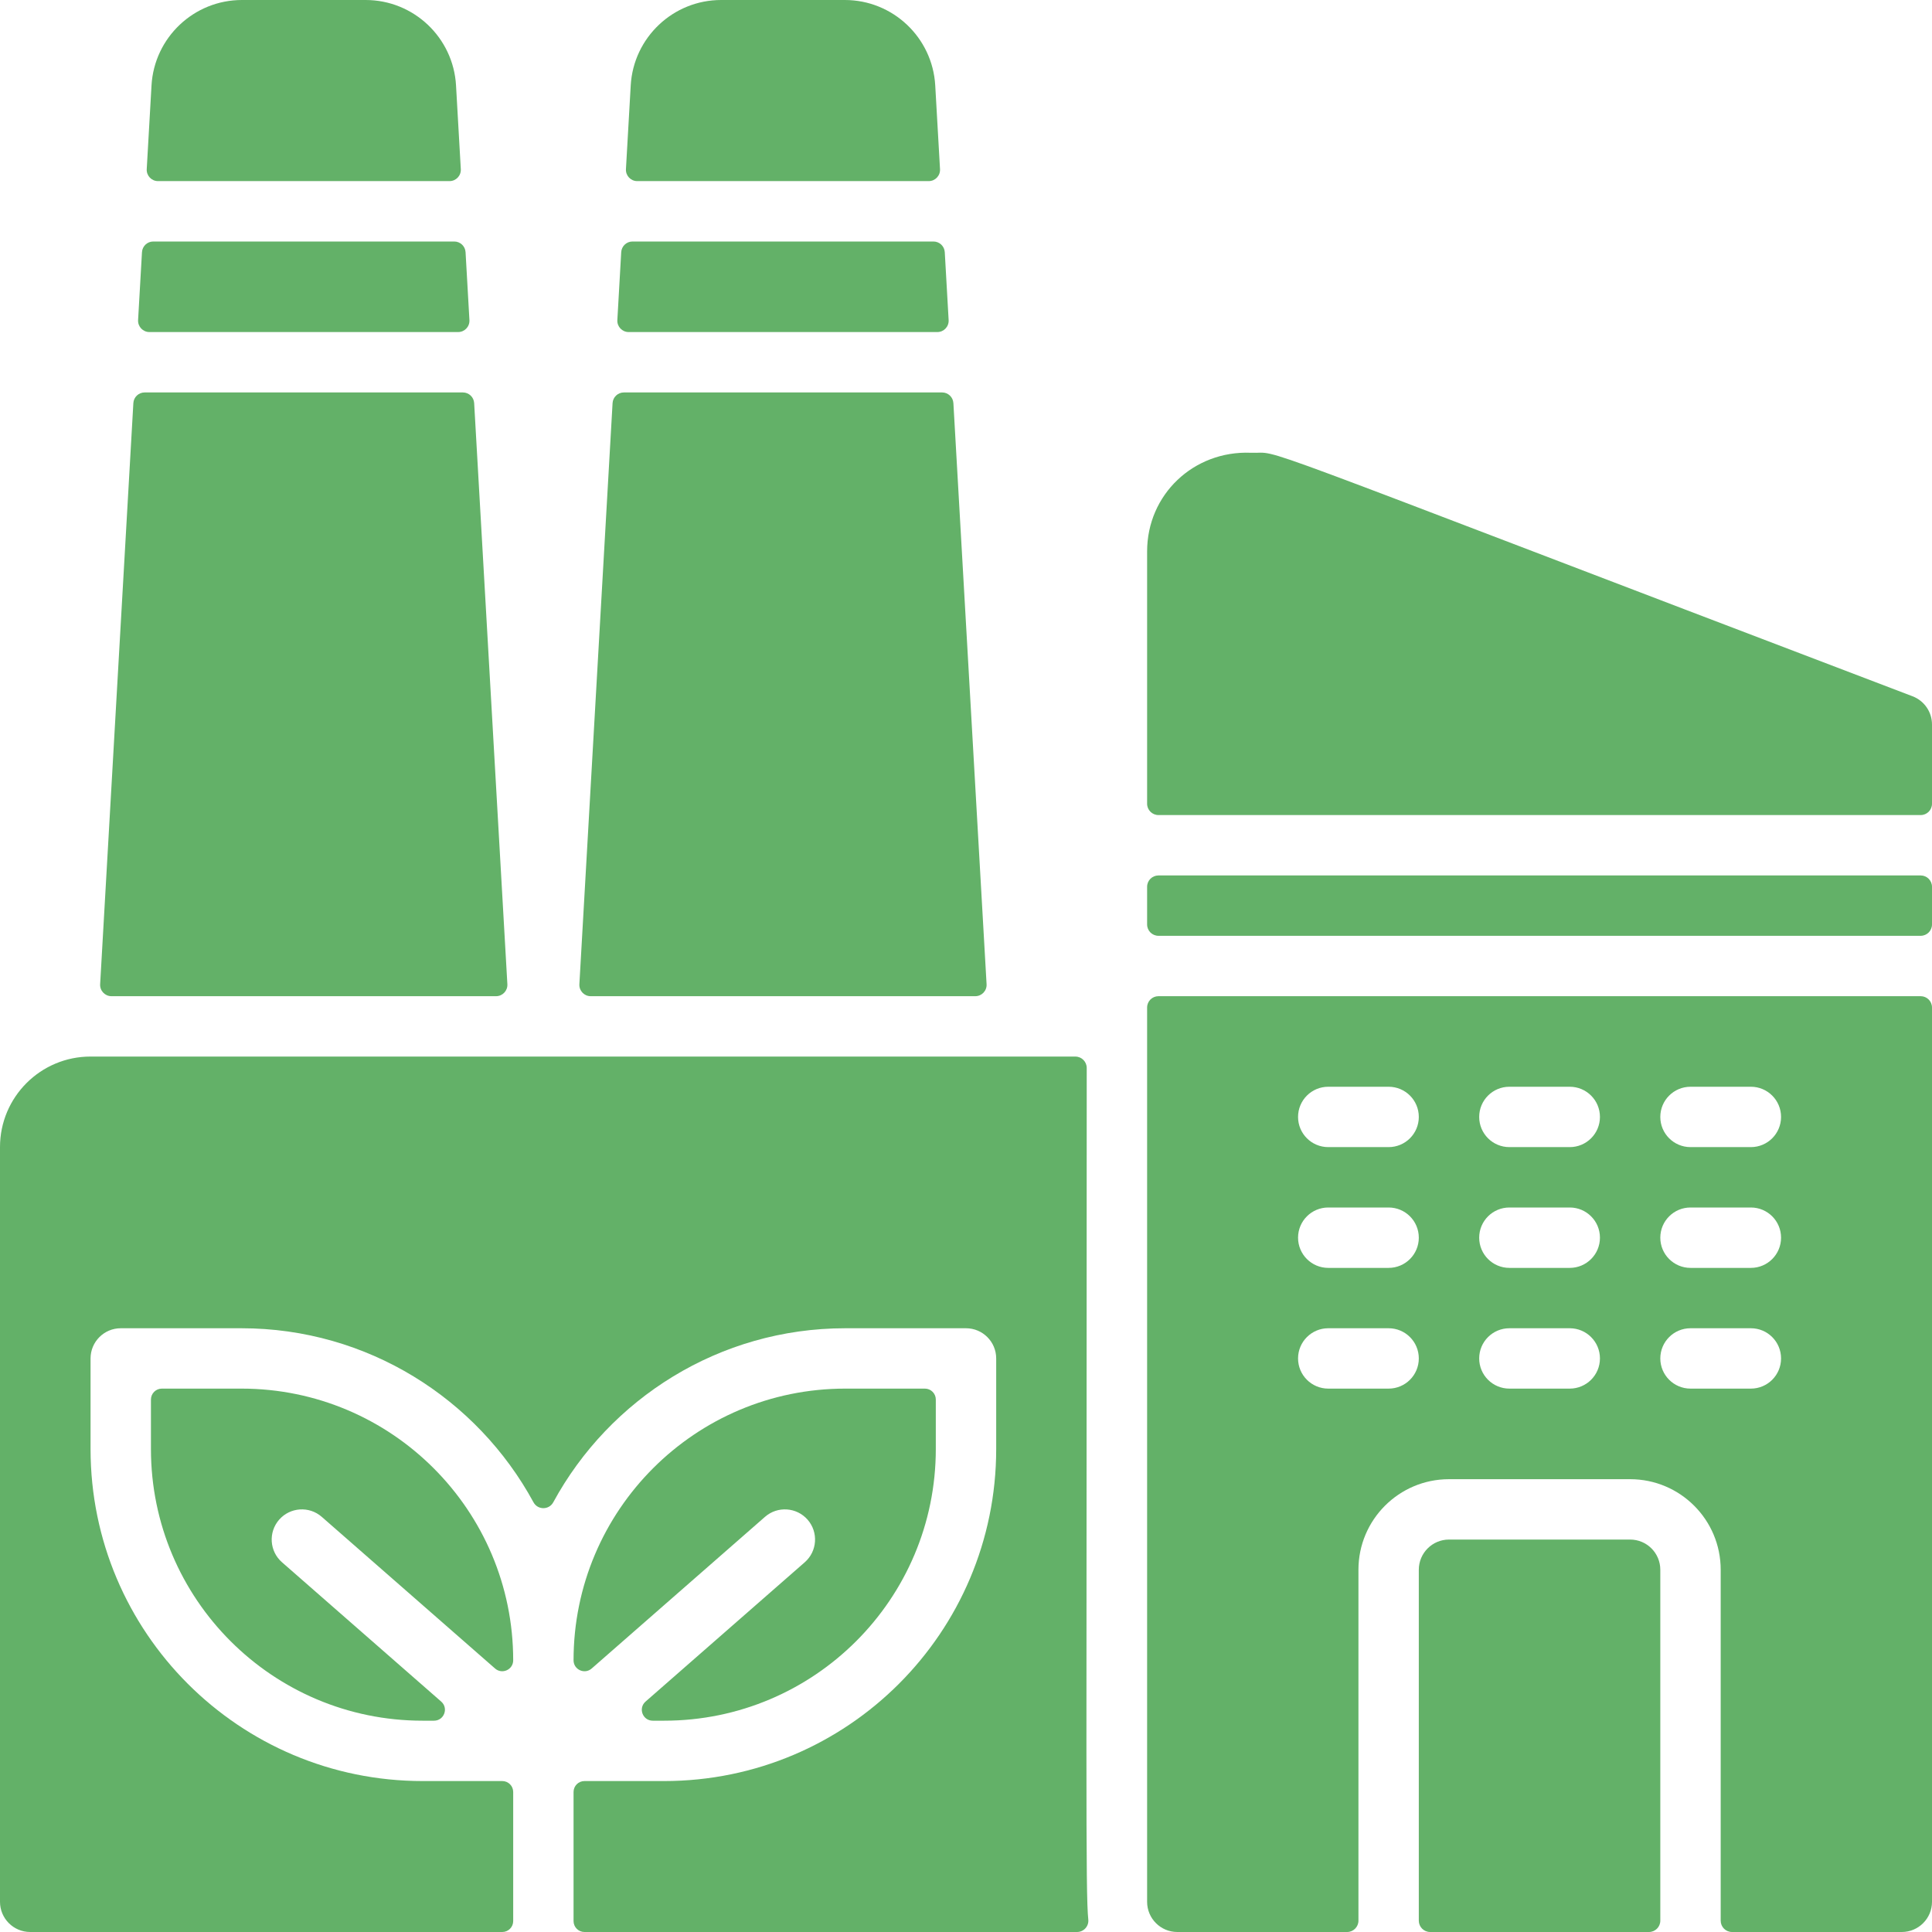 <svg width="78" height="78" viewBox="0 0 78 78" fill="none" xmlns="http://www.w3.org/2000/svg">
<path d="M9.75 56.062H6.534C6.291 56.062 6.094 56.26 6.094 56.503V58.5C6.094 64.558 11.005 69.469 17.062 69.469H17.522C17.929 69.469 18.118 68.965 17.812 68.697L11.385 63.073C10.879 62.63 10.827 61.861 11.27 61.353C11.714 60.848 12.483 60.796 12.99 61.239L19.988 67.363C20.273 67.612 20.719 67.409 20.719 67.031C20.719 60.974 15.808 56.062 9.75 56.062V56.062Z" fill="#63B168"/>
<path d="M43.418 42.657C39.638 42.656 13.422 42.656 3.655 42.656C1.636 42.656 0 44.293 0 46.312V76.781C0 77.454 0.546 78 1.219 78H20.279C20.522 78 20.719 77.803 20.719 77.56V72.347C20.719 72.103 20.522 71.906 20.279 71.906H17.062C9.658 71.906 3.656 65.904 3.656 58.5V54.844C3.656 54.171 4.202 53.625 4.875 53.625H9.75C14.833 53.625 19.266 56.47 21.538 60.651C21.71 60.968 22.165 60.968 22.337 60.651C24.609 56.47 29.042 53.625 34.125 53.625H39C39.673 53.625 40.219 54.171 40.219 54.844V58.5C40.219 65.904 34.217 71.906 26.812 71.906H23.596C23.353 71.906 23.156 72.103 23.156 72.347V77.56C23.156 77.803 23.353 78 23.596 78H43.482C43.754 78 43.966 77.766 43.937 77.496C43.821 76.418 43.874 71.678 43.874 43.116C43.874 42.864 43.669 42.657 43.418 42.657V42.657Z" fill="#63B168"/>
<path d="M32.49 63.073L26.063 68.697C25.757 68.965 25.946 69.469 26.353 69.469H26.812C32.87 69.469 37.781 64.558 37.781 58.5V56.503C37.781 56.26 37.584 56.062 37.341 56.062H34.125C28.067 56.062 23.156 60.974 23.156 67.031C23.156 67.409 23.602 67.612 23.887 67.363L30.885 61.239C31.39 60.796 32.161 60.848 32.605 61.353C33.048 61.861 32.996 62.63 32.49 63.073Z" fill="#63B168"/>
<path d="M77.215 28.111C48.963 17.349 51.904 18.334 50.492 18.279C48.192 18.189 46.312 19.963 46.312 22.264V32.449C46.312 32.702 46.517 32.906 46.77 32.906H77.543C77.795 32.906 78 32.702 78 32.449V29.25C78 28.745 77.688 28.291 77.215 28.111Z" fill="#63B168"/>
<path d="M46.312 76.781C46.312 77.454 46.858 78 47.531 78H54.387C54.639 78 54.844 77.795 54.844 77.543V63.375C54.844 61.356 56.481 59.719 58.5 59.719H65.812C67.832 59.719 69.469 61.356 69.469 63.375V77.543C69.469 77.795 69.673 78 69.926 78H76.781C77.454 78 78 77.454 78 76.781V40.676C78 40.423 77.795 40.219 77.543 40.219H46.77C46.517 40.219 46.312 40.423 46.312 40.676V76.781ZM68.25 43.875H70.688C71.361 43.875 71.906 44.42 71.906 45.094C71.906 45.767 71.361 46.312 70.688 46.312H68.25C67.577 46.312 67.031 45.767 67.031 45.094C67.031 44.42 67.577 43.875 68.25 43.875ZM68.25 48.75H70.688C71.361 48.75 71.906 49.295 71.906 49.969C71.906 50.642 71.361 51.188 70.688 51.188H68.25C67.577 51.188 67.031 50.642 67.031 49.969C67.031 49.295 67.577 48.75 68.25 48.75ZM68.25 53.625H70.688C71.361 53.625 71.906 54.17 71.906 54.844C71.906 55.517 71.361 56.062 70.688 56.062H68.25C67.577 56.062 67.031 55.517 67.031 54.844C67.031 54.17 67.577 53.625 68.25 53.625ZM60.938 43.875H63.375C64.048 43.875 64.594 44.42 64.594 45.094C64.594 45.767 64.048 46.312 63.375 46.312H60.938C60.264 46.312 59.719 45.767 59.719 45.094C59.719 44.42 60.264 43.875 60.938 43.875ZM60.938 48.75H63.375C64.048 48.75 64.594 49.295 64.594 49.969C64.594 50.642 64.048 51.188 63.375 51.188H60.938C60.264 51.188 59.719 50.642 59.719 49.969C59.719 49.295 60.264 48.75 60.938 48.75ZM60.938 53.625H63.375C64.048 53.625 64.594 54.17 64.594 54.844C64.594 55.517 64.048 56.062 63.375 56.062H60.938C60.264 56.062 59.719 55.517 59.719 54.844C59.719 54.17 60.264 53.625 60.938 53.625ZM53.625 43.875H56.062C56.736 43.875 57.281 44.42 57.281 45.094C57.281 45.767 56.736 46.312 56.062 46.312H53.625C52.952 46.312 52.406 45.767 52.406 45.094C52.406 44.42 52.952 43.875 53.625 43.875ZM53.625 48.75H56.062C56.736 48.75 57.281 49.295 57.281 49.969C57.281 50.642 56.736 51.188 56.062 51.188H53.625C52.952 51.188 52.406 50.642 52.406 49.969C52.406 49.295 52.952 48.75 53.625 48.75ZM53.625 53.625H56.062C56.736 53.625 57.281 54.17 57.281 54.844C57.281 55.517 56.736 56.062 56.062 56.062H53.625C52.952 56.062 52.406 55.517 52.406 54.844C52.406 54.17 52.952 53.625 53.625 53.625Z" fill="#63B168"/>
<path d="M65.812 62.156H58.5C57.827 62.156 57.281 62.702 57.281 63.375V77.543C57.281 77.795 57.486 78 57.738 78H66.574C66.827 78 67.031 77.795 67.031 77.543V63.375C67.031 62.702 66.486 62.156 65.812 62.156Z" fill="#63B168"/>
<path d="M46.77 37.781H77.543C77.795 37.781 78 37.577 78 37.324V35.801C78 35.548 77.795 35.344 77.543 35.344H46.77C46.517 35.344 46.312 35.548 46.312 35.801V37.324C46.312 37.577 46.517 37.781 46.77 37.781Z" fill="#63B168"/>
<path d="M18.411 3.448C18.3 1.514 16.697 0 14.761 0H9.767C7.831 0 6.228 1.514 6.117 3.448L5.924 6.829C5.909 7.092 6.117 7.312 6.38 7.312H18.148C18.411 7.312 18.619 7.092 18.604 6.829L18.411 3.448Z" fill="#63B168"/>
<path d="M18.687 15.844H5.84C5.598 15.844 5.397 16.033 5.384 16.275L4.043 39.736C4.028 39.998 4.237 40.219 4.5 40.219H20.028C20.29 40.219 20.499 39.998 20.484 39.736L19.143 16.275C19.13 16.033 18.93 15.844 18.687 15.844V15.844Z" fill="#63B168"/>
<path d="M18.339 9.75H6.188C5.946 9.75 5.746 9.939 5.732 10.181L5.575 12.923C5.561 13.185 5.769 13.406 6.032 13.406H18.496C18.759 13.406 18.967 13.185 18.952 12.923L18.796 10.181C18.782 9.939 18.582 9.75 18.339 9.75V9.75Z" fill="#63B168"/>
<path d="M37.758 3.448C37.647 1.514 36.044 0 34.108 0H29.114C27.178 0 25.575 1.514 25.464 3.448L25.271 6.829C25.256 7.092 25.464 7.312 25.727 7.312H37.495C37.758 7.312 37.966 7.092 37.951 6.829L37.758 3.448Z" fill="#63B168"/>
<path d="M37.686 9.75H25.537C25.294 9.75 25.094 9.939 25.08 10.181L24.924 12.923C24.909 13.185 25.117 13.406 25.38 13.406H37.843C38.106 13.406 38.314 13.185 38.299 12.923L38.143 10.181C38.129 9.939 37.929 9.75 37.686 9.75V9.75Z" fill="#63B168"/>
<path d="M38.035 15.844H25.188C24.945 15.844 24.745 16.033 24.731 16.275L23.391 39.736C23.376 39.998 23.584 40.219 23.847 40.219H39.375C39.638 40.219 39.846 39.998 39.831 39.736L38.491 16.275C38.477 16.033 38.277 15.844 38.035 15.844V15.844Z" fill="#63B168"/>
</svg>

